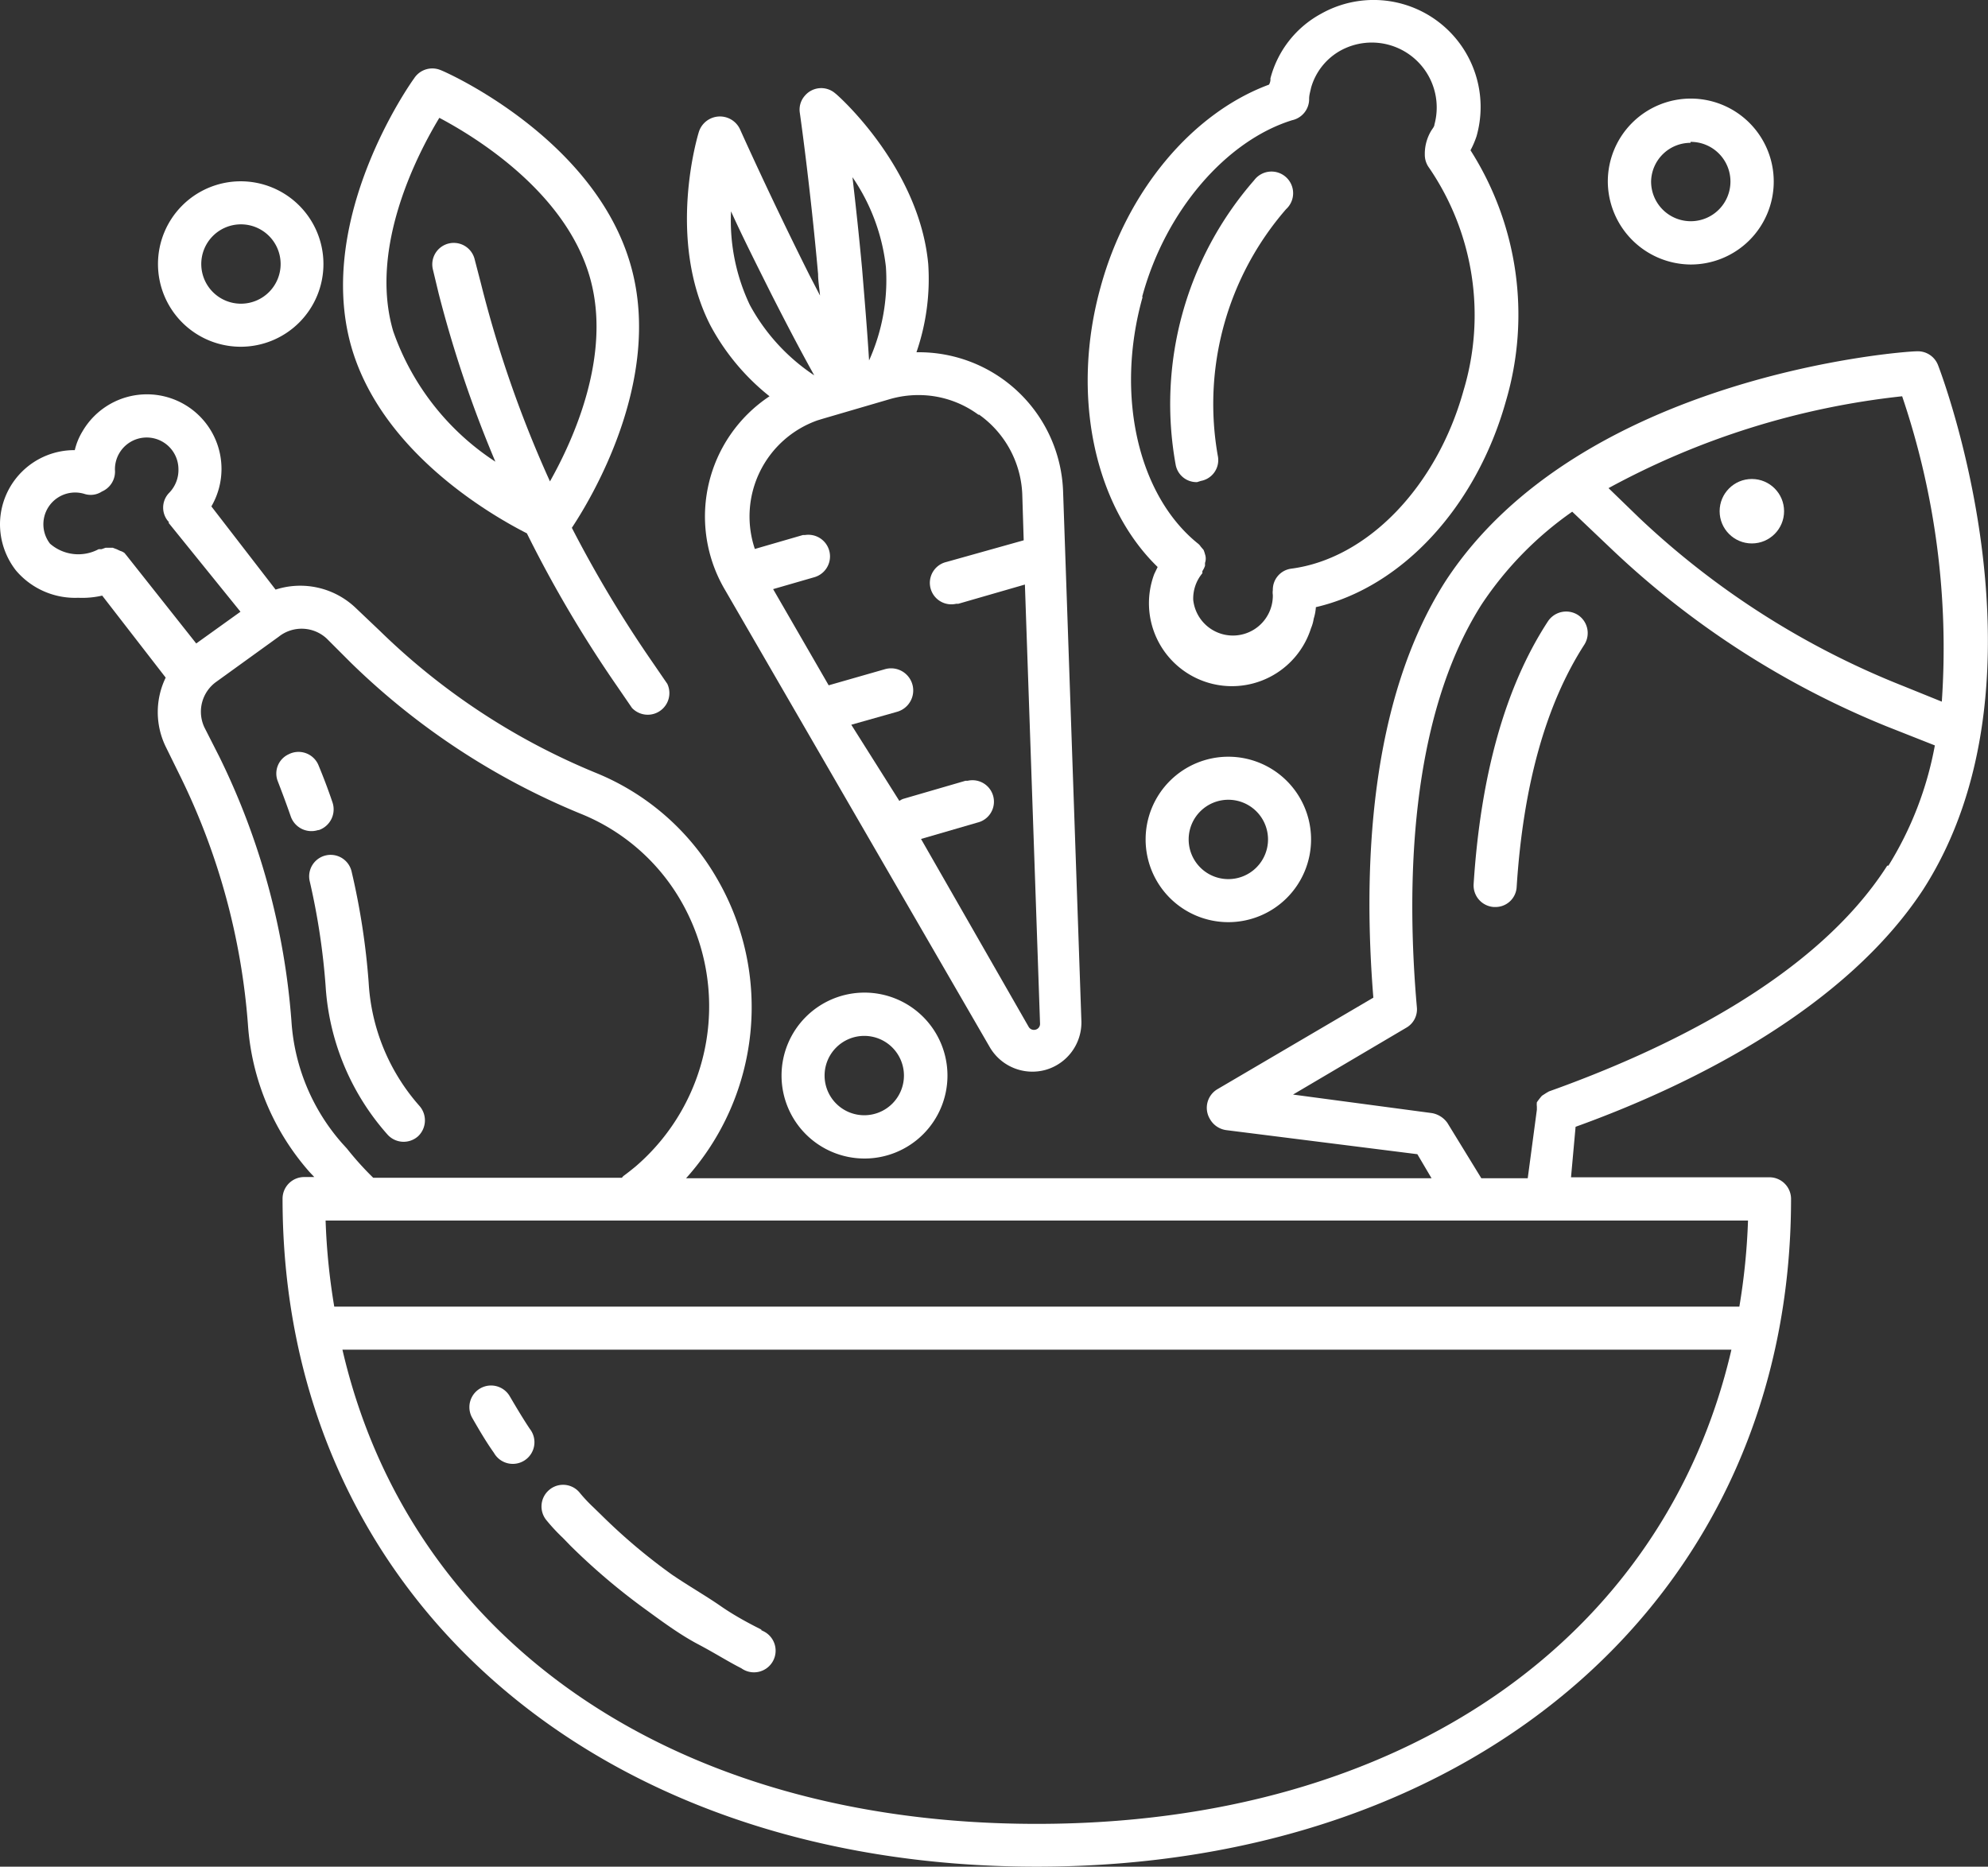 <svg id="Layer_1" data-name="Layer 1" xmlns="http://www.w3.org/2000/svg" viewBox="0 0 82.67 77.63"><rect x="0" y="0" width="82.67" height="77.63" fill="#333333" stroke="none"/><defs><style>.cls-1{fill:#fff;}</style></defs><path class="cls-1" d="M32,16.48a6,6,0,0,0-1.84,8.07l11,19a2.05,2.05,0,0,0,2.33.94h0a2.05,2.05,0,0,0,1.48-2l-.76-22a6,6,0,0,0-6.1-5.84,9.35,9.35,0,0,0,.49-3.67c-.37-4-3.73-7-3.87-7.1a.89.89,0,0,0-1.26.1.87.87,0,0,0-.21.71s.43,3,.76,6.71c0,.3.06.63.08.89l-.43-.83c-1.65-3.29-2.89-6.07-2.9-6.09a.92.92,0,0,0-1.7.09c-.06.18-1.36,4.49.47,8.07A9.47,9.47,0,0,0,32,16.48Zm8.71.76a4.27,4.27,0,0,1,1.8,3.3l.06,1.93-3.21.9a.89.89,0,1,0,.4,1.74l.09,0,2.77-.8.63,18.27a.25.25,0,0,1-.25.25.25.25,0,0,1-.22-.12l-4.48-7.82,2.34-.68a.89.89,0,1,0-.4-1.74l-.09,0-2.58.75a.56.56,0,0,0-.17.09l-2-3.17,1.91-.54a.92.92,0,0,0-.51-1.77h0l-2.34.67-2.31-4L33.88,24a.9.9,0,0,0-.4-1.75l-.09,0-2,.58A4.24,4.24,0,0,1,34,17.48l.23-.07L37,16.6a4.26,4.26,0,0,1,1.18-.17,4.19,4.19,0,0,1,2.51.82ZM36.84,11.1a8.14,8.14,0,0,1-.7,3.89h0c-.08-1.3-.19-2.58-.29-3.81-.13-1.41-.27-2.69-.4-3.81A8.22,8.22,0,0,1,36.84,11.1Zm-4.77,1.12c.56,1.1,1.15,2.24,1.79,3.39h0a8.19,8.19,0,0,1-2.68-2.93,8.18,8.18,0,0,1-.78-3.89C30.86,9.81,31.46,11,32.07,12.22Z"/><path class="cls-1" d="M21.91,22.18a51,51,0,0,0,3.76,6.37l.61.89a.9.9,0,0,0,1.47-1l-.61-.89a50.29,50.29,0,0,1-3.36-5.6c.75-1.13,3.78-6.08,2.47-10.84h0C24.79,5.78,18.57,3,18.31,2.91a.9.9,0,0,0-1.09.35c-.17.23-4.09,5.79-2.63,11.09C15.8,18.7,20.26,21.34,21.91,22.18ZM18.27,4.9c1.55.82,5.28,3.12,6.27,6.67h0c.9,3.21-.69,6.71-1.67,8.45A48.2,48.2,0,0,1,20,11.79l-.26-1A.89.89,0,1,0,18,11.2h0l.24,1a49.48,49.48,0,0,0,2.36,7,10.67,10.67,0,0,1-4.25-5.43C15.33,10.29,17.37,6.39,18.27,4.9Z"/><path class="cls-1" d="M80.59,15.18a.9.9,0,0,0-.89-.57c-.58,0-14,1-19.59,9.56-3.19,5-3.43,12-3,17.32L50.62,45.3a.9.9,0,0,0-.31,1.23A.92.92,0,0,0,51,47l7.94,1,.59,1h-31A10.64,10.64,0,0,0,29.8,36.51a10.27,10.27,0,0,0-5-4.36,28.12,28.12,0,0,1-9-5.91l-1-.95a3.34,3.34,0,0,0-3.34-.77L8.79,21.06a3.1,3.1,0,1,0-5.36-3.12,2.67,2.67,0,0,0-.32.78A3.09,3.09,0,0,0,0,21.79a3.13,3.13,0,0,0,.66,1.93,3.22,3.22,0,0,0,2.59,1.14,3.73,3.73,0,0,0,1-.09l2.64,3.41a3.29,3.29,0,0,0,0,2.87l.6,1.22A28.19,28.19,0,0,1,10.31,42.6a10.32,10.32,0,0,0,2.57,6.15l.19.2h-.43a.9.9,0,0,0-.89.9c0,16.36,12.89,27.78,31.36,27.78S74.48,66.22,74.48,49.86a.9.9,0,0,0-.9-.9H65.33l.19-2.1c5-1.8,11.26-5,14.45-9.86C85.53,28.35,80.8,15.71,80.59,15.18Zm.16,14-1.58-.64a34.38,34.38,0,0,1-11-7l-1.28-1.24a32.86,32.86,0,0,1,12.21-3.82A32.63,32.63,0,0,1,80.75,29.17ZM2.08,22.61a1.32,1.32,0,0,1,1.43-2.07.85.85,0,0,0,.73-.1.9.9,0,0,0,.54-.9,1.32,1.32,0,0,1,2.64-.05,1.36,1.36,0,0,1-.38,1,.88.88,0,0,0,0,1.24H7L10,25.44,8.16,26.76,5.27,23.11,5.18,23A.53.53,0,0,0,5,22.91l-.15-.07-.16-.06H4.39l-.17.06H4.1A1.79,1.79,0,0,1,2.08,22.61ZM14.43,47.77l-.2-.22a8.5,8.5,0,0,1-2.11-5.08,30,30,0,0,0-3-11l-.62-1.22A1.53,1.53,0,0,1,9,28.35l2.59-1.87a1.53,1.53,0,0,1,2,.08l1,1a29.9,29.9,0,0,0,9.53,6.27,8.46,8.46,0,0,1,4.17,3.59,8.78,8.78,0,0,1-1.87,11.1c-.16.13-.32.26-.5.39l-.06.07H15.52A12.88,12.88,0,0,1,14.43,47.77ZM43.11,75.85h0c-15.19,0-26.09-7.7-28.87-19.72H72C69.21,68.15,58.3,75.85,43.11,75.85ZM72.33,54.34H13.9a27,27,0,0,1-.36-3.58H72.69A27,27,0,0,1,72.33,54.34ZM78.48,36c-3,4.7-9.31,7.69-14.07,9.39l-.12.07-.17.11a3.17,3.17,0,0,0-.21.27.78.78,0,0,0,0,.18v.13L63.53,49H61.6L60.19,46.7a1,1,0,0,0-.65-.41l-5.77-.77,4.71-2.78a.88.88,0,0,0,.44-.85c-.44-5-.33-12,2.69-16.75a14.42,14.42,0,0,1,3.77-3.86L67,22.82a36.48,36.48,0,0,0,11.46,7.39l2,.79a14.4,14.4,0,0,1-1.93,5Z"/><path class="cls-1" d="M65.61,25.57a.91.91,0,0,0-1.24.27c-1.79,2.74-2.8,6.43-3.09,10.93a.9.9,0,0,0,.84.95h.06a.88.88,0,0,0,.89-.84c.27-4.2,1.21-7.59,2.82-10.08A.9.9,0,0,0,65.61,25.57Z"/><circle class="cls-1" cx="72.85" cy="21.26" r="1.34"/><path class="cls-1" d="M48,23.87a3.45,3.45,0,1,0,6.52,2.25,1.6,1.6,0,0,0,.11-.39,2,2,0,0,0,.09-.48c3.59-.83,6.67-4.18,7.9-8.56A12.72,12.72,0,0,0,61.15,6.25a3.76,3.76,0,0,0,.25-.58A4.45,4.45,0,0,0,54.94.57a4.29,4.29,0,0,0-2.11,2.69.43.43,0,0,1-.06.26c-3.19,1.18-5.91,4.42-7,8.41-1.25,4.48-.27,9.09,2.37,11.65Zm-.5-11.54C48.47,8.75,51,5.85,53.73,5a.9.9,0,0,0,.71-.9c0-.15.05-.3.08-.45a2.57,2.57,0,0,1,1.25-1.56,2.7,2.7,0,0,1,3.88,3.09c0,.08-.08.17-.13.25a1.87,1.87,0,0,0-.27,1,.91.91,0,0,0,.18.55,10.86,10.86,0,0,1,1.43,9.26c-1.11,4-4,7-7.17,7.41a.88.88,0,0,0-.76.89.67.67,0,0,0,0,.2,1.66,1.66,0,0,1-3.31.21A1.64,1.64,0,0,1,50,23.84v-.09a.91.91,0,0,0,.11-.22v-.12a.55.55,0,0,0,0-.36,1.27,1.27,0,0,0-.06-.18l-.12-.14a.49.49,0,0,0-.12-.13c-2.48-2-3.44-6.16-2.3-10.23Z"/><path class="cls-1" d="M49.94,20A.88.88,0,0,0,50.65,19h0A12.35,12.35,0,0,1,53.48,8.7a.9.9,0,1,0-1.33-1.2,14.14,14.14,0,0,0-3.26,11.83.88.88,0,0,0,.89.72Z"/><path class="cls-1" d="M70.3,11a3.45,3.45,0,1,0-3.44-3.45h0A3.47,3.47,0,0,0,70.3,11Zm0-5.1a1.65,1.65,0,1,1-1.64,1.65h0A1.64,1.64,0,0,1,70.3,5.94Z"/><path class="cls-1" d="M51.08,31.47a3.44,3.44,0,1,0,3.44,3.44A3.44,3.44,0,0,0,51.08,31.47Zm0,5.09a1.65,1.65,0,1,1,1.65-1.65,1.65,1.65,0,0,1-1.65,1.65Z"/><path class="cls-1" d="M32.5,44.72a3.45,3.45,0,1,0,3.44-3.44A3.45,3.45,0,0,0,32.5,44.72Zm5.09,0a1.65,1.65,0,1,1-1.65-1.64,1.65,1.65,0,0,1,1.65,1.64Z"/><path class="cls-1" d="M10,14.42A3.44,3.44,0,1,0,6.57,11,3.44,3.44,0,0,0,10,14.42Zm0-5.09A1.65,1.65,0,1,1,8.37,11,1.65,1.65,0,0,1,10,9.33Z"/><path class="cls-1" d="M21.2,58.07a.9.9,0,1,0-1.56.9c.28.49.58,1,.9,1.45a.9.9,0,1,0,1.49-1h0C21.75,59,21.47,58.53,21.2,58.07Z"/><path class="cls-1" d="M31.68,67.78c-.58-.29-1.17-.61-1.73-1s-1.34-.84-2-1.29A24.19,24.19,0,0,1,25,63l-.34-.33a6.32,6.32,0,0,1-.56-.6.89.89,0,0,0-1.26-.11.9.9,0,0,0-.11,1.27,7.83,7.83,0,0,0,.68.73l.31.32A26.91,26.91,0,0,0,26.94,67c.67.49,1.37,1,2.09,1.38s1.21.7,1.8,1a.9.9,0,1,0,.92-1.54l-.12-.06Z"/><path class="cls-1" d="M15.33,40.85a29.85,29.85,0,0,0-.71-4.61.89.89,0,1,0-1.74.41A28.65,28.65,0,0,1,13.54,41a10.26,10.26,0,0,0,2.58,6.19.9.9,0,0,0,1.27.06A.91.91,0,0,0,17.45,46,8.45,8.45,0,0,1,15.33,40.85Z"/><path class="cls-1" d="M13.26,34.52a.91.91,0,0,0,.57-1.14h0q-.27-.8-.6-1.59A.9.9,0,0,0,12,31.37a.88.88,0,0,0-.46,1.09c.19.49.38,1,.55,1.49a.91.91,0,0,0,1.14.57h0Z"/></svg>